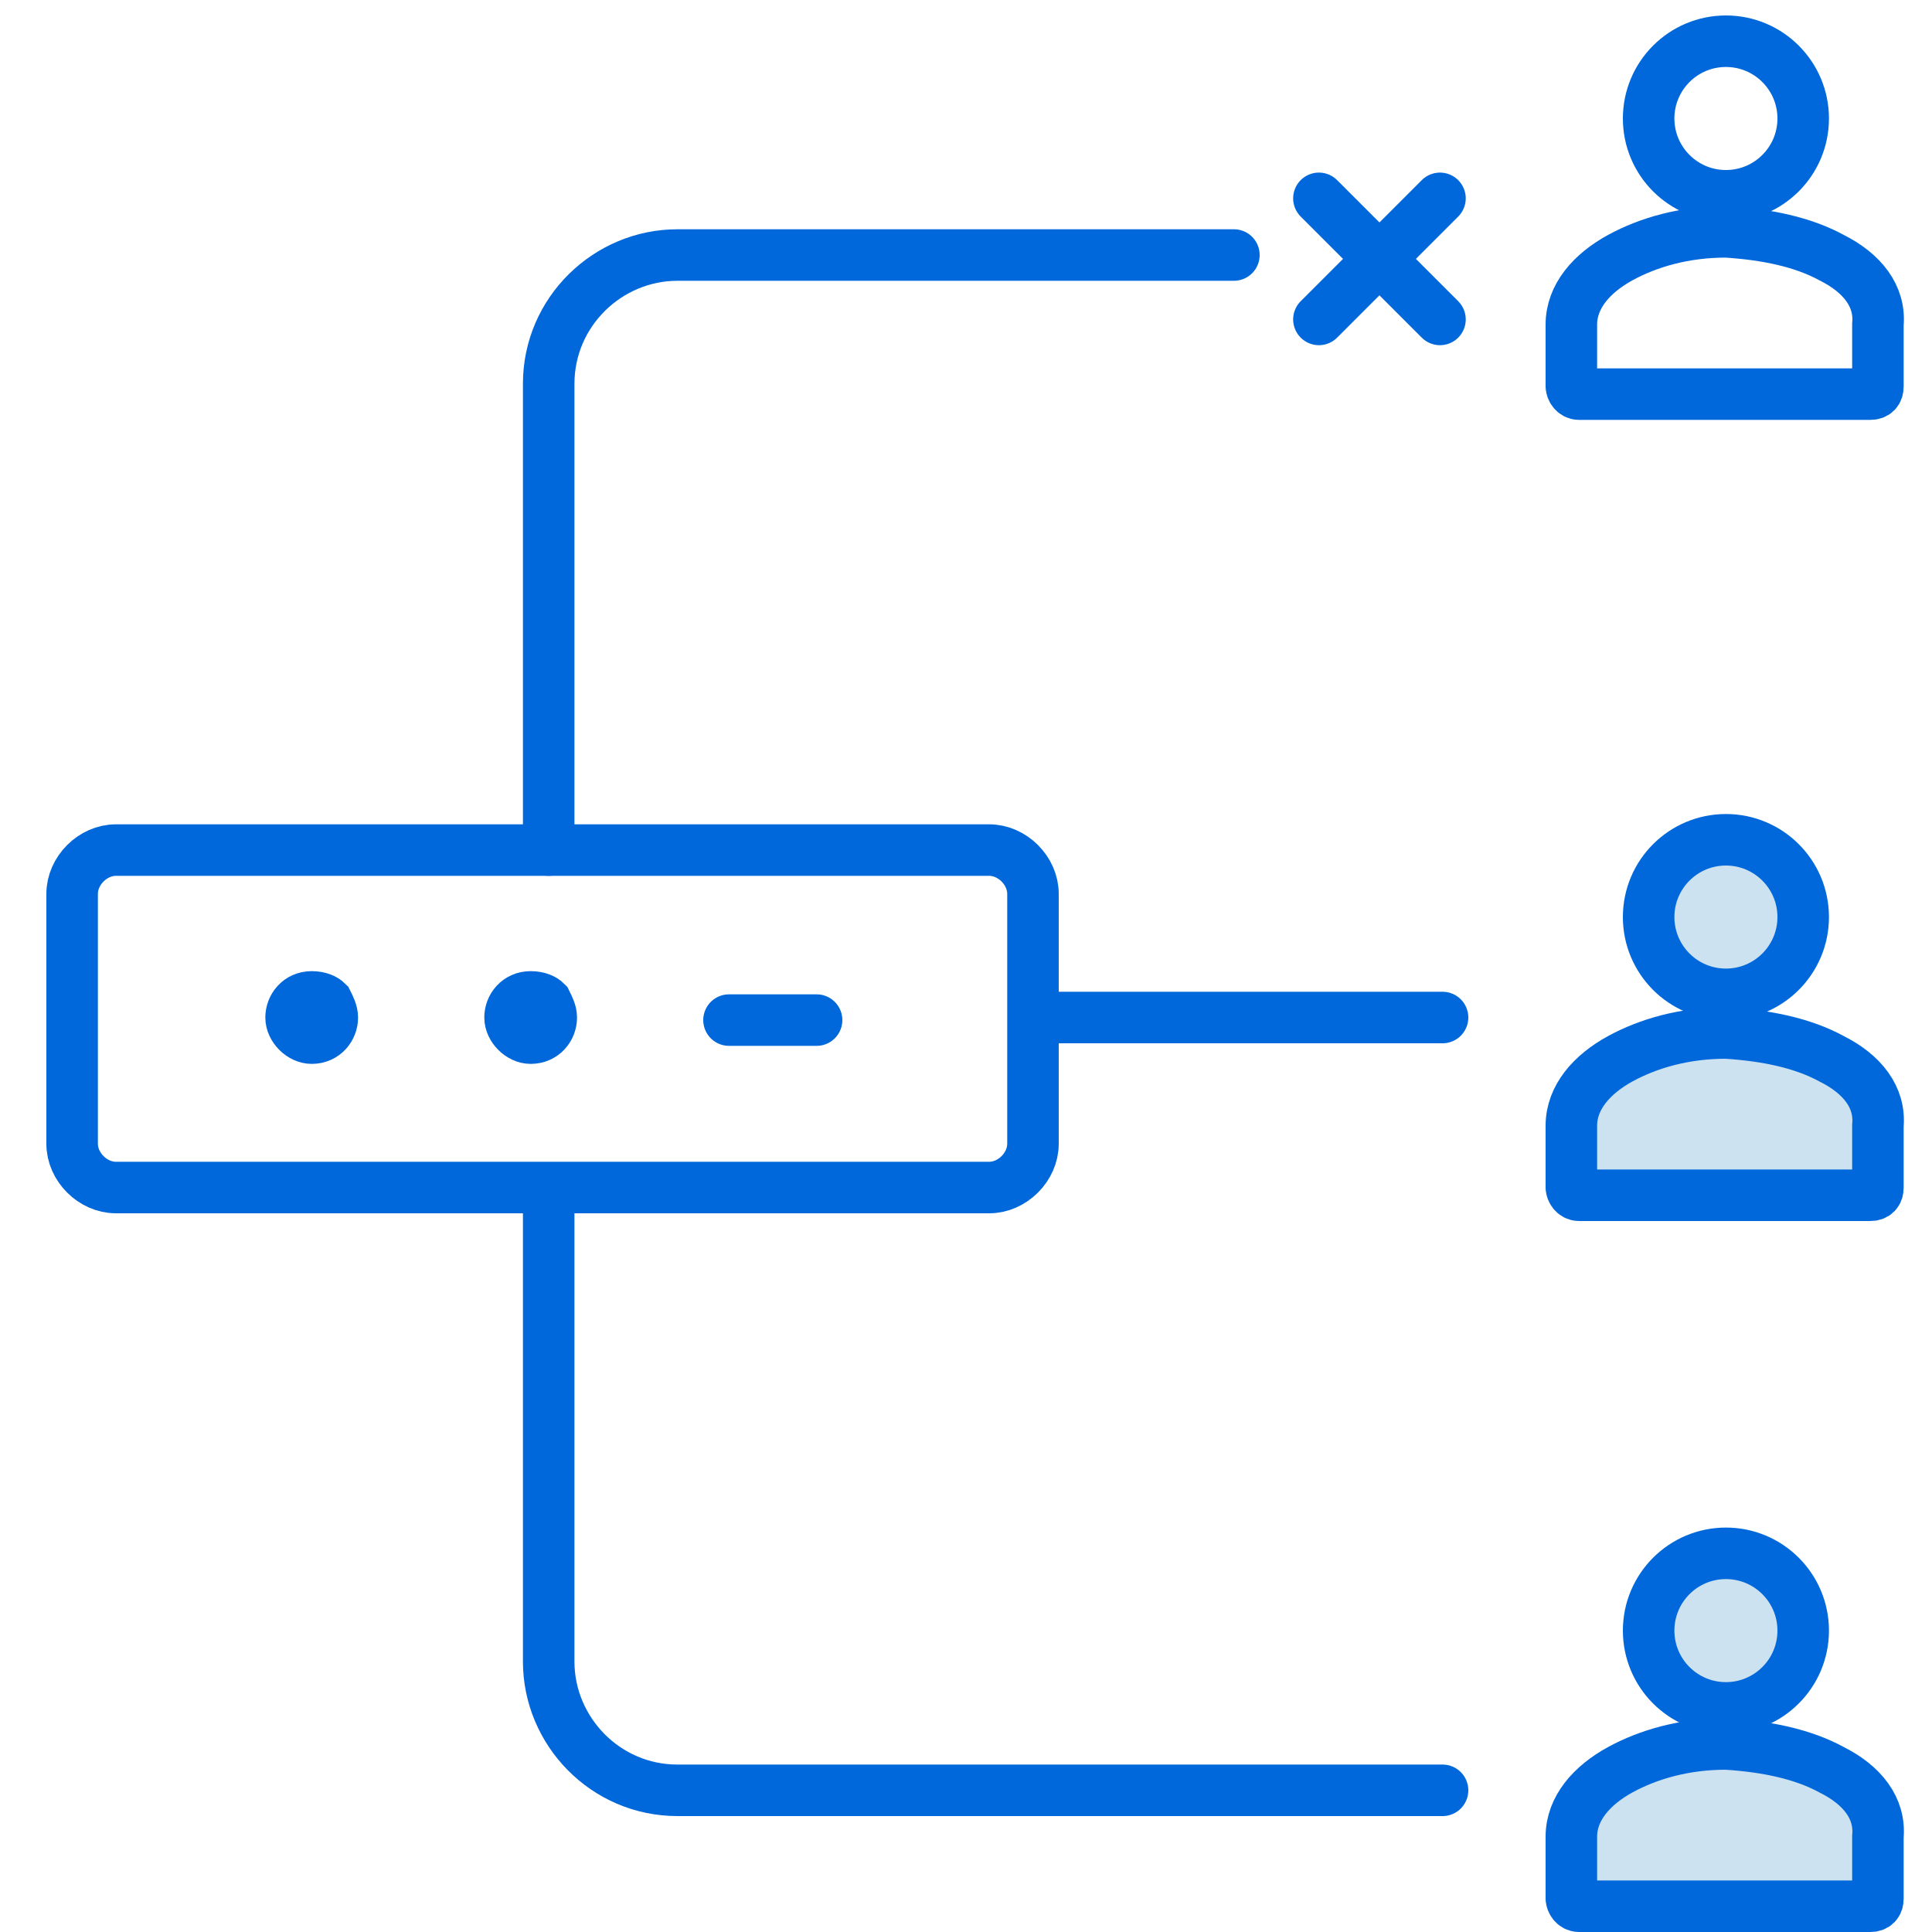 <?xml version="1.0" encoding="utf-8"?>
<!-- Generator: Adobe Illustrator 24.0.1, SVG Export Plug-In . SVG Version: 6.00 Build 0)  -->
<svg version="1.1" id="Layer_1" xmlns="http://www.w3.org/2000/svg" xmlns:xlink="http://www.w3.org/1999/xlink" x="0px" y="0px"
	 viewBox="0 0 75 75" style="enable-background:new 0 0 75 75;" xml:space="preserve">
<style type="text/css">
	.st0{fill:none;stroke:#0068DA;stroke-width:2;stroke-linecap:round;stroke-miterlimit:10;}
	.st1{opacity:0.2;fill:#006FB9;enable-background:new    ;}
	.st2{display:none;opacity:0.1;fill:#0D72B9;enable-background:new    ;}
</style>
<circle class="st0" cx="67" cy="4.6" r="3"/>
<path class="st0" d="M71.1,10C70,9.4,68.6,9.1,67,9l0,0l0,0l0,0l0,0c-1.6,0-3,0.4-4.1,1S61,11.5,61,12.6V15c0,0.1,0.1,0.3,0.3,0.3
	h2.1c0,0,1.8,0,3.5,0c0,0,0,0,0.1,0c1.8,0,3.5,0,3.5,0h2.1c0.2,0,0.3-0.1,0.3-0.3v-2.4C73,11.5,72.3,10.6,71.1,10z"/>
<g>
	<circle class="st1" cx="67" cy="35.6" r="3"/>
	<path class="st1" d="M71.1,41.1c-1.1-0.6-2.5-0.9-4.1-1l0,0l0,0l0,0l0,0c-1.6,0-3,0.4-4.1,1S61,42.6,61,43.7v2.4
		c0,0.1,0.1,0.3,0.3,0.3h2.1c0,0,1.8,0,3.5,0c0,0,0,0,0.1,0c1.8,0,3.5,0,3.5,0h2.1c0.2,0,0.3-0.1,0.3-0.3v-2.4
		C73,42.6,72.3,41.7,71.1,41.1z"/>
	<circle class="st0" cx="67" cy="35.6" r="3"/>
	<path class="st0" d="M71.1,41.1c-1.1-0.6-2.5-0.9-4.1-1l0,0l0,0l0,0l0,0c-1.6,0-3,0.4-4.1,1S61,42.6,61,43.7v2.4
		c0,0.1,0.1,0.3,0.3,0.3h2.1c0,0,1.8,0,3.5,0c0,0,0,0,0.1,0c1.8,0,3.5,0,3.5,0h2.1c0.2,0,0.3-0.1,0.3-0.3v-2.4
		C73,42.6,72.3,41.7,71.1,41.1z"/>
</g>
<circle class="st1" cx="67" cy="63.3" r="3"/>
<path class="st1" d="M71.1,68.7c-1.1-0.6-2.5-0.9-4.1-1l0,0l0,0l0,0l0,0c-1.6,0-3,0.4-4.1,1S61,70.2,61,71.3v2.4
	c0,0.1,0.1,0.3,0.3,0.3h2.1c0,0,1.8,0,3.5,0c0,0,0,0,0.1,0c1.8,0,3.5,0,3.5,0h2.1c0.2,0,0.3-0.1,0.3-0.3v-2.4
	C73,70.2,72.3,69.3,71.1,68.7z"/>
<circle class="st0" cx="67" cy="63.3" r="3"/>
<path class="st0" d="M71.1,68.7c-1.1-0.6-2.5-0.9-4.1-1l0,0l0,0l0,0l0,0c-1.6,0-3,0.4-4.1,1S61,70.2,61,71.3v2.4
	c0,0.1,0.1,0.3,0.3,0.3h2.1c0,0,1.8,0,3.5,0c0,0,0,0,0.1,0c1.8,0,3.5,0,3.5,0h2.1c0.2,0,0.3-0.1,0.3-0.3v-2.4
	C73,70.2,72.3,69.3,71.1,68.7z"/>
<path class="st2" d="M37.1,52.8H7.3c-1.7,0-3-1.4-3-3V28.1c0-1.7,1.3-3,3-3h29.9c1.7,0,3,1.3,3,3v21.7
	C40.1,51.4,38.8,52.8,37.1,52.8z"/>
<path class="st0" d="M56,69.5H26.3c-2.8,0-5-2.3-5-5V46.4"/>
<path class="st0" d="M21.3,33V14.9c0-2.8,2.3-5,5-5h21.6"/>
<line class="st0" x1="40.3" y1="39.5" x2="56" y2="39.5"/>
<g>
	<line class="st0" x1="55.9" y1="7.7" x2="51.2" y2="12.4"/>
	<line class="st0" x1="55.9" y1="12.4" x2="51.2" y2="7.7"/>
</g>
<g>
	<path id="Rectangle-path_32_1_" class="st0" d="M2.8,34.7c0-0.9,0.8-1.7,1.7-1.7h33.9c0.9,0,1.7,0.8,1.7,1.7v9.7
		c0,0.9-0.8,1.7-1.7,1.7H4.5c-0.9,0-1.7-0.8-1.7-1.7V34.7z"/>
	<path id="Shape_526_1_" class="st0" d="M12.1,38.7c-0.5,0-0.8,0.4-0.8,0.8c0,0.4,0.4,0.8,0.8,0.8c0.5,0,0.8-0.4,0.8-0.8
		c0-0.2-0.1-0.4-0.2-0.6C12.6,38.8,12.4,38.7,12.1,38.7L12.1,38.7"/>
	<path id="Shape_527_1_" class="st0" d="M20.6,38.7c-0.5,0-0.8,0.4-0.8,0.8c0,0.4,0.4,0.8,0.8,0.8c0.5,0,0.8-0.4,0.8-0.8
		c0-0.2-0.1-0.4-0.2-0.6C21.1,38.8,20.9,38.7,20.6,38.7L20.6,38.7"/>
	<path id="Shape_528_1_" class="st0" d="M28.3,39.6h3.4"/>
</g>
</svg>
